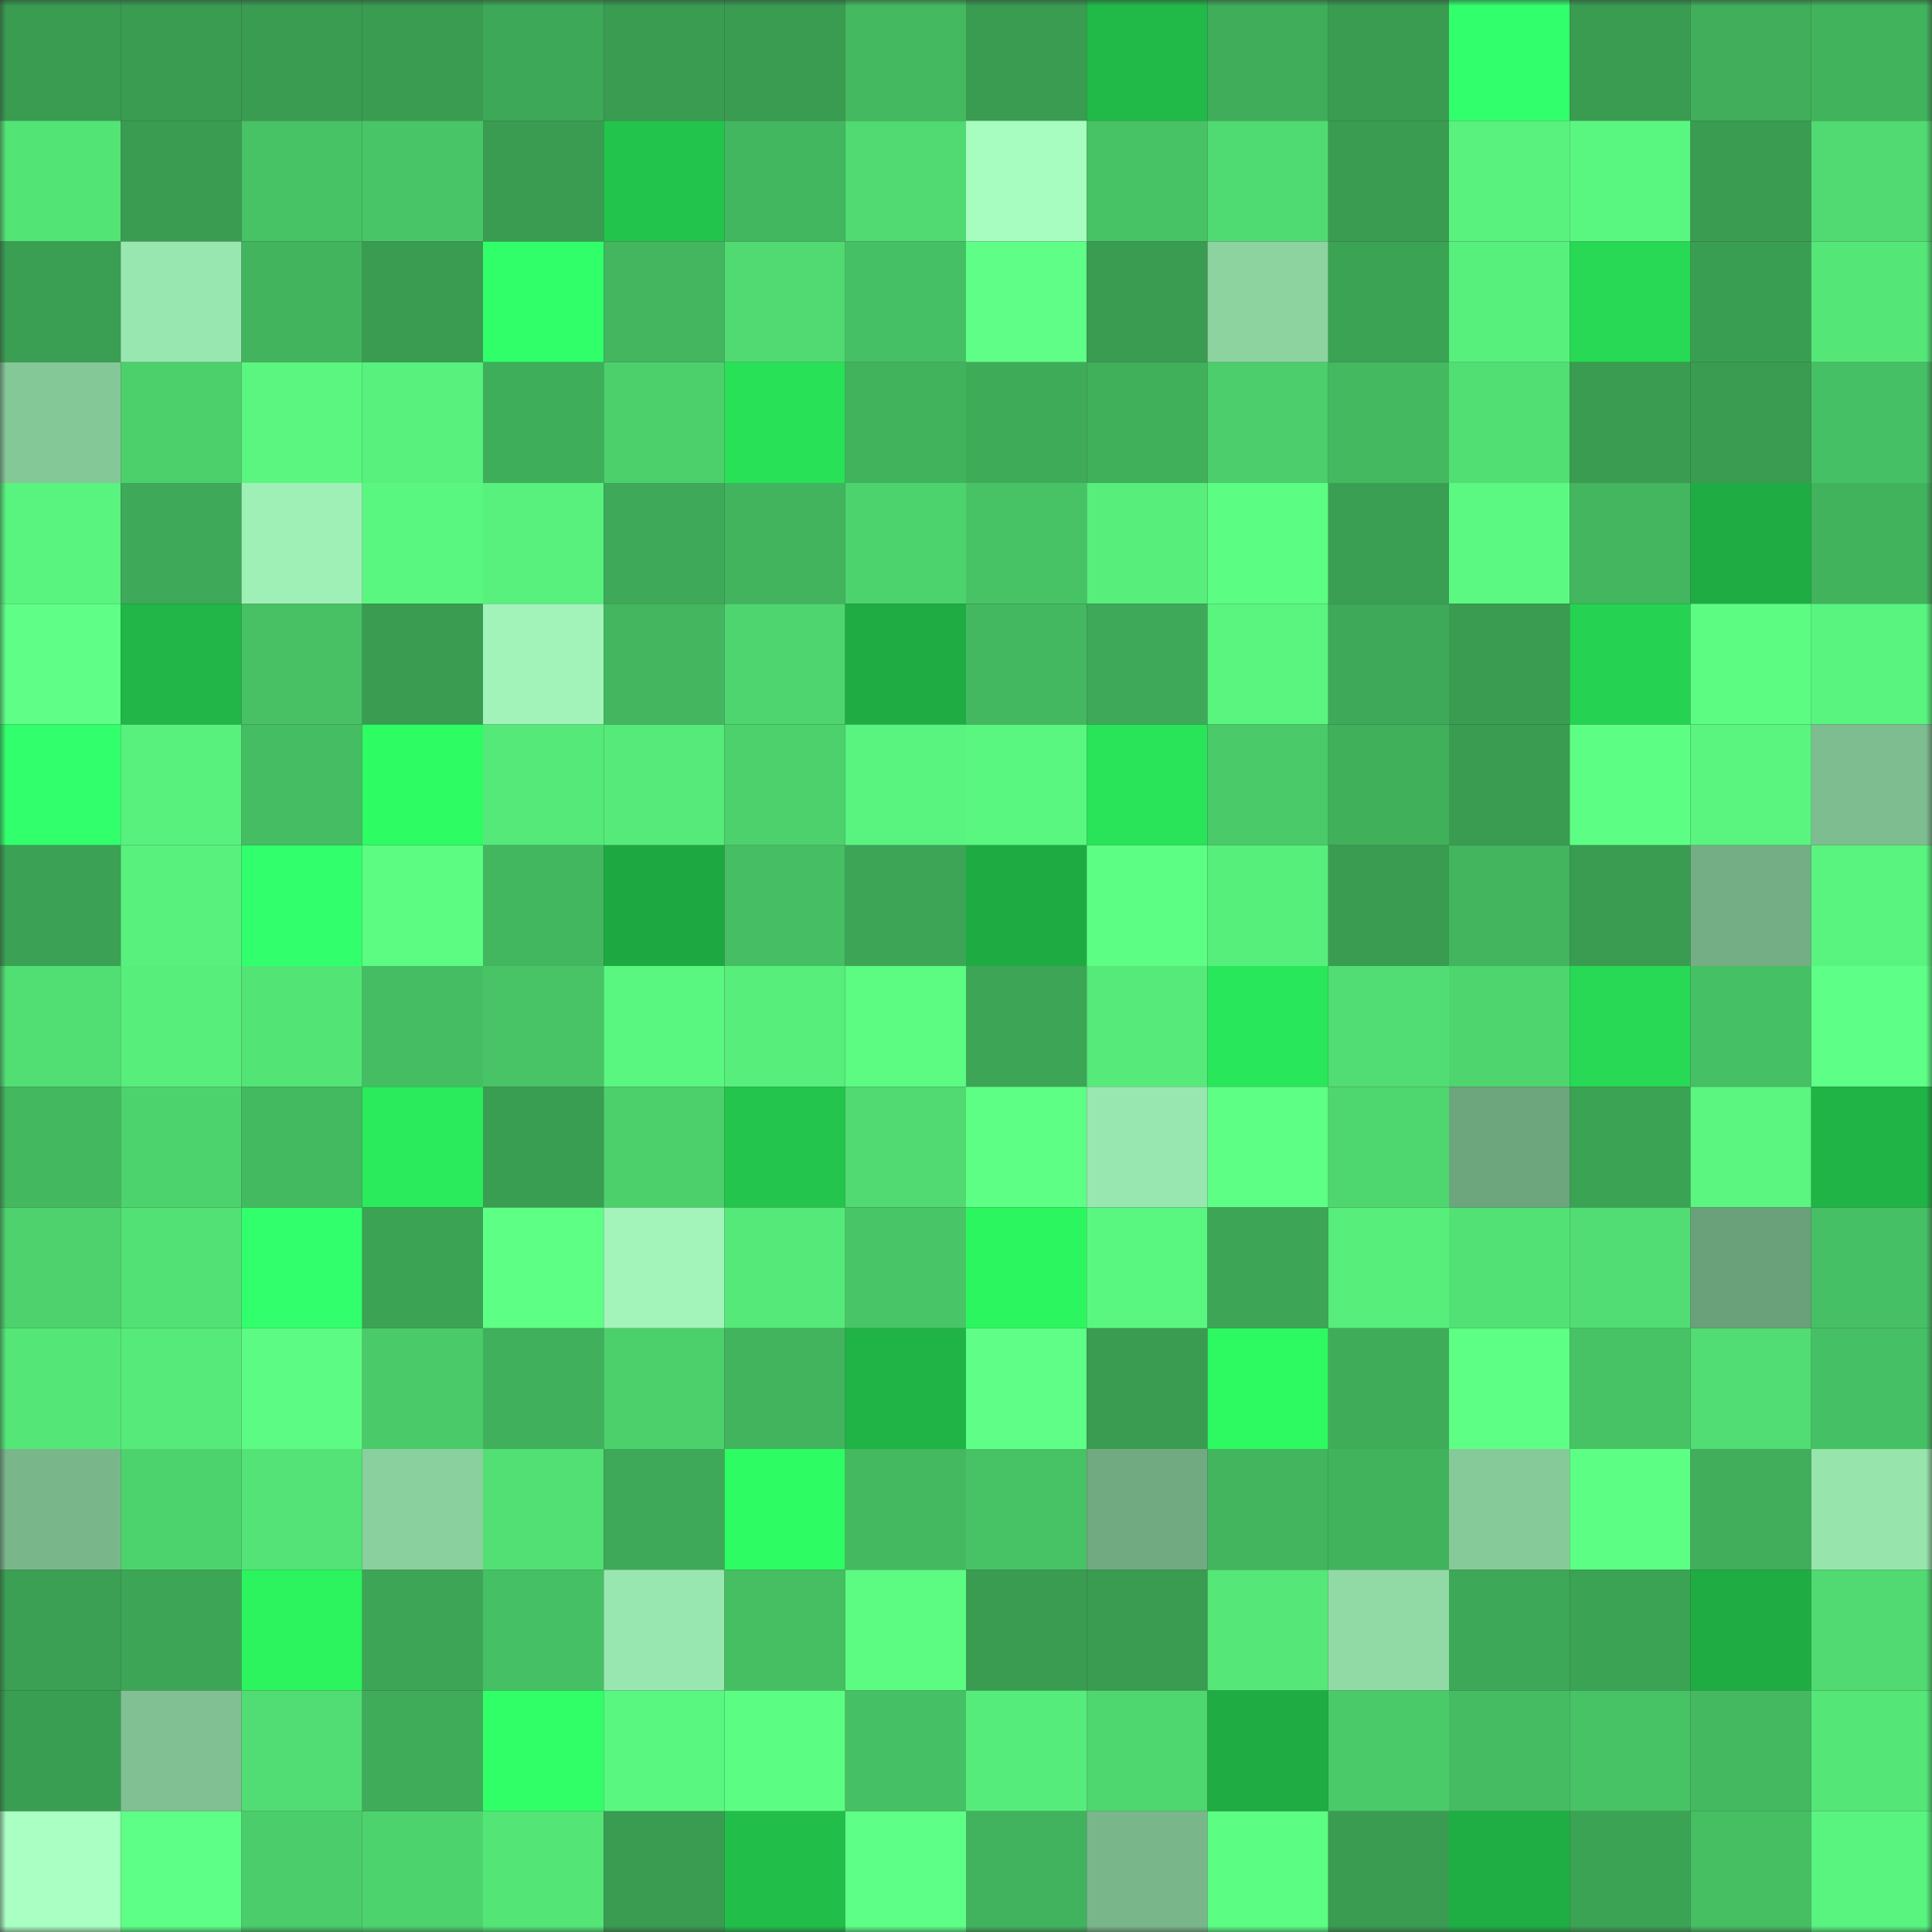 <svg viewBox="0 0 160 160" fill="none" role="img" xmlns="http://www.w3.org/2000/svg" width="240" height="240" name="lens%2Ccharmed.lens"><rect x="0" y="0" width="160" height="160" fill="#333333" stroke="none"/><mask id="1685134332" mask-type="alpha" maskUnits="userSpaceOnUse" x="0" y="0" width="160" height="160"><rect width="160" height="160" fill="#FFFFFF"></rect></mask><g mask="url(#1685134332)"><rect x="0" y="0" width="10" height="10" fill="#399c51"></rect><rect x="10" y="0" width="10" height="10" fill="#399c51"></rect><rect x="20" y="0" width="10" height="10" fill="#399c51"></rect><rect x="30" y="0" width="10" height="10" fill="#399c51"></rect><rect x="40" y="0" width="10" height="10" fill="#3da857"></rect><rect x="50" y="0" width="10" height="10" fill="#399c51"></rect><rect x="60" y="0" width="10" height="10" fill="#399c51"></rect><rect x="70" y="0" width="10" height="10" fill="#44b960"></rect><rect x="80" y="0" width="10" height="10" fill="#399c51"></rect><rect x="90" y="0" width="10" height="10" fill="#21ba48"></rect><rect x="100" y="0" width="10" height="10" fill="#3fad5a"></rect><rect x="110" y="0" width="10" height="10" fill="#399c51"></rect><rect x="120" y="0" width="10" height="10" fill="#32ff6c"></rect><rect x="130" y="0" width="10" height="10" fill="#399c51"></rect><rect x="140" y="0" width="10" height="10" fill="#40ae5a"></rect><rect x="150" y="0" width="10" height="10" fill="#41b35d"></rect><rect x="0" y="10" width="10" height="10" fill="#53e476"></rect><rect x="10" y="10" width="10" height="10" fill="#399c51"></rect><rect x="20" y="10" width="10" height="10" fill="#47c264"></rect><rect x="30" y="10" width="10" height="10" fill="#48c667"></rect><rect x="40" y="10" width="10" height="10" fill="#399c51"></rect><rect x="50" y="10" width="10" height="10" fill="#23c44c"></rect><rect x="60" y="10" width="10" height="10" fill="#43b75f"></rect><rect x="70" y="10" width="10" height="10" fill="#50da71"></rect><rect x="80" y="10" width="10" height="10" fill="#a7fcc0"></rect><rect x="90" y="10" width="10" height="10" fill="#47c365"></rect><rect x="100" y="10" width="10" height="10" fill="#50db72"></rect><rect x="110" y="10" width="10" height="10" fill="#399c51"></rect><rect x="120" y="10" width="10" height="10" fill="#59f27e"></rect><rect x="130" y="10" width="10" height="10" fill="#5af780"></rect><rect x="140" y="10" width="10" height="10" fill="#399c51"></rect><rect x="150" y="10" width="10" height="10" fill="#50da71"></rect><rect x="0" y="20" width="10" height="10" fill="#3a9f53"></rect><rect x="10" y="20" width="10" height="10" fill="#99e7b0"></rect><rect x="20" y="20" width="10" height="10" fill="#42b45d"></rect><rect x="30" y="20" width="10" height="10" fill="#399c51"></rect><rect x="40" y="20" width="10" height="10" fill="#30ff69"></rect><rect x="50" y="20" width="10" height="10" fill="#43b65f"></rect><rect x="60" y="20" width="10" height="10" fill="#50da71"></rect><rect x="70" y="20" width="10" height="10" fill="#46c064"></rect><rect x="80" y="20" width="10" height="10" fill="#5fff87"></rect><rect x="90" y="20" width="10" height="10" fill="#399c51"></rect><rect x="100" y="20" width="10" height="10" fill="#8cd3a0"></rect><rect x="110" y="20" width="10" height="10" fill="#3ba354"></rect><rect x="120" y="20" width="10" height="10" fill="#58f07c"></rect><rect x="130" y="20" width="10" height="10" fill="#27d954"></rect><rect x="140" y="20" width="10" height="10" fill="#3a9e52"></rect><rect x="150" y="20" width="10" height="10" fill="#54e778"></rect><rect x="0" y="30" width="10" height="10" fill="#85c898"></rect><rect x="10" y="30" width="10" height="10" fill="#4cd06c"></rect><rect x="20" y="30" width="10" height="10" fill="#5af680"></rect><rect x="30" y="30" width="10" height="10" fill="#58f17d"></rect><rect x="40" y="30" width="10" height="10" fill="#3fae5a"></rect><rect x="50" y="30" width="10" height="10" fill="#4cd06c"></rect><rect x="60" y="30" width="10" height="10" fill="#28e157"></rect><rect x="70" y="30" width="10" height="10" fill="#41b35d"></rect><rect x="80" y="30" width="10" height="10" fill="#3eab59"></rect><rect x="90" y="30" width="10" height="10" fill="#40b05b"></rect><rect x="100" y="30" width="10" height="10" fill="#4bce6b"></rect><rect x="110" y="30" width="10" height="10" fill="#44b960"></rect><rect x="120" y="30" width="10" height="10" fill="#51df74"></rect><rect x="130" y="30" width="10" height="10" fill="#399c51"></rect><rect x="140" y="30" width="10" height="10" fill="#399c51"></rect><rect x="150" y="30" width="10" height="10" fill="#46c064"></rect><rect x="0" y="40" width="10" height="10" fill="#59f47f"></rect><rect x="10" y="40" width="10" height="10" fill="#3ea958"></rect><rect x="20" y="40" width="10" height="10" fill="#9ff0b6"></rect><rect x="30" y="40" width="10" height="10" fill="#5af780"></rect><rect x="40" y="40" width="10" height="10" fill="#58f17d"></rect><rect x="50" y="40" width="10" height="10" fill="#3ea958"></rect><rect x="60" y="40" width="10" height="10" fill="#42b45d"></rect><rect x="70" y="40" width="10" height="10" fill="#4dd36e"></rect><rect x="80" y="40" width="10" height="10" fill="#47c365"></rect><rect x="90" y="40" width="10" height="10" fill="#57ee7b"></rect><rect x="100" y="40" width="10" height="10" fill="#5cfd83"></rect><rect x="110" y="40" width="10" height="10" fill="#3a9f53"></rect><rect x="120" y="40" width="10" height="10" fill="#5bf981"></rect><rect x="130" y="40" width="10" height="10" fill="#43b65f"></rect><rect x="140" y="40" width="10" height="10" fill="#1fac43"></rect><rect x="150" y="40" width="10" height="10" fill="#41b35d"></rect><rect x="0" y="50" width="10" height="10" fill="#5fff87"></rect><rect x="10" y="50" width="10" height="10" fill="#21b647"></rect><rect x="20" y="50" width="10" height="10" fill="#47c164"></rect><rect x="30" y="50" width="10" height="10" fill="#399c51"></rect><rect x="40" y="50" width="10" height="10" fill="#a1f3b9"></rect><rect x="50" y="50" width="10" height="10" fill="#43b65f"></rect><rect x="60" y="50" width="10" height="10" fill="#4ed56f"></rect><rect x="70" y="50" width="10" height="10" fill="#1fac43"></rect><rect x="80" y="50" width="10" height="10" fill="#43b860"></rect><rect x="90" y="50" width="10" height="10" fill="#3ea958"></rect><rect x="100" y="50" width="10" height="10" fill="#5af57f"></rect><rect x="110" y="50" width="10" height="10" fill="#3ea958"></rect><rect x="120" y="50" width="10" height="10" fill="#399c51"></rect><rect x="130" y="50" width="10" height="10" fill="#26d252"></rect><rect x="140" y="50" width="10" height="10" fill="#5cfc83"></rect><rect x="150" y="50" width="10" height="10" fill="#59f47f"></rect><rect x="0" y="60" width="10" height="10" fill="#31ff6b"></rect><rect x="10" y="60" width="10" height="10" fill="#58f17d"></rect><rect x="20" y="60" width="10" height="10" fill="#45bd62"></rect><rect x="30" y="60" width="10" height="10" fill="#2dfc62"></rect><rect x="40" y="60" width="10" height="10" fill="#55e979"></rect><rect x="50" y="60" width="10" height="10" fill="#56ea7a"></rect><rect x="60" y="60" width="10" height="10" fill="#4dd16d"></rect><rect x="70" y="60" width="10" height="10" fill="#59f47f"></rect><rect x="80" y="60" width="10" height="10" fill="#5af780"></rect><rect x="90" y="60" width="10" height="10" fill="#29e458"></rect><rect x="100" y="60" width="10" height="10" fill="#4aca69"></rect><rect x="110" y="60" width="10" height="10" fill="#40b05b"></rect><rect x="120" y="60" width="10" height="10" fill="#399c51"></rect><rect x="130" y="60" width="10" height="10" fill="#5dfe84"></rect><rect x="140" y="60" width="10" height="10" fill="#59f57f"></rect><rect x="150" y="60" width="10" height="10" fill="#7dbd90"></rect><rect x="0" y="70" width="10" height="10" fill="#3ba154"></rect><rect x="10" y="70" width="10" height="10" fill="#58f17d"></rect><rect x="20" y="70" width="10" height="10" fill="#32ff6c"></rect><rect x="30" y="70" width="10" height="10" fill="#5cfb82"></rect><rect x="40" y="70" width="10" height="10" fill="#43b75f"></rect><rect x="50" y="70" width="10" height="10" fill="#1ea841"></rect><rect x="60" y="70" width="10" height="10" fill="#46be63"></rect><rect x="70" y="70" width="10" height="10" fill="#3da656"></rect><rect x="80" y="70" width="10" height="10" fill="#1eab42"></rect><rect x="90" y="70" width="10" height="10" fill="#5dfe84"></rect><rect x="100" y="70" width="10" height="10" fill="#57ef7c"></rect><rect x="110" y="70" width="10" height="10" fill="#399c51"></rect><rect x="120" y="70" width="10" height="10" fill="#42b55e"></rect><rect x="130" y="70" width="10" height="10" fill="#399c51"></rect><rect x="140" y="70" width="10" height="10" fill="#73ae84"></rect><rect x="150" y="70" width="10" height="10" fill="#59f47f"></rect><rect x="0" y="80" width="10" height="10" fill="#51df74"></rect><rect x="10" y="80" width="10" height="10" fill="#57ee7b"></rect><rect x="20" y="80" width="10" height="10" fill="#53e476"></rect><rect x="30" y="80" width="10" height="10" fill="#45bd62"></rect><rect x="40" y="80" width="10" height="10" fill="#48c466"></rect><rect x="50" y="80" width="10" height="10" fill="#5af780"></rect><rect x="60" y="80" width="10" height="10" fill="#57ee7b"></rect><rect x="70" y="80" width="10" height="10" fill="#5cfb82"></rect><rect x="80" y="80" width="10" height="10" fill="#3ca556"></rect><rect x="90" y="80" width="10" height="10" fill="#56ea7a"></rect><rect x="100" y="80" width="10" height="10" fill="#29e75a"></rect><rect x="110" y="80" width="10" height="10" fill="#51dd73"></rect><rect x="120" y="80" width="10" height="10" fill="#4ed56e"></rect><rect x="130" y="80" width="10" height="10" fill="#27d954"></rect><rect x="140" y="80" width="10" height="10" fill="#46c064"></rect><rect x="150" y="80" width="10" height="10" fill="#5eff86"></rect><rect x="0" y="90" width="10" height="10" fill="#43b85f"></rect><rect x="10" y="90" width="10" height="10" fill="#4dd36e"></rect><rect x="20" y="90" width="10" height="10" fill="#43b960"></rect><rect x="30" y="90" width="10" height="10" fill="#2aeb5b"></rect><rect x="40" y="90" width="10" height="10" fill="#3a9e52"></rect><rect x="50" y="90" width="10" height="10" fill="#4cd06c"></rect><rect x="60" y="90" width="10" height="10" fill="#23c54d"></rect><rect x="70" y="90" width="10" height="10" fill="#50da71"></rect><rect x="80" y="90" width="10" height="10" fill="#5eff85"></rect><rect x="90" y="90" width="10" height="10" fill="#99e7b0"></rect><rect x="100" y="90" width="10" height="10" fill="#5eff85"></rect><rect x="110" y="90" width="10" height="10" fill="#4ed76f"></rect><rect x="120" y="90" width="10" height="10" fill="#6da57d"></rect><rect x="130" y="90" width="10" height="10" fill="#3ba354"></rect><rect x="140" y="90" width="10" height="10" fill="#5af680"></rect><rect x="150" y="90" width="10" height="10" fill="#20b345"></rect><rect x="0" y="100" width="10" height="10" fill="#4dd26d"></rect><rect x="10" y="100" width="10" height="10" fill="#52e175"></rect><rect x="20" y="100" width="10" height="10" fill="#32ff6c"></rect><rect x="30" y="100" width="10" height="10" fill="#3ba354"></rect><rect x="40" y="100" width="10" height="10" fill="#5eff85"></rect><rect x="50" y="100" width="10" height="10" fill="#a2f4ba"></rect><rect x="60" y="100" width="10" height="10" fill="#55e979"></rect><rect x="70" y="100" width="10" height="10" fill="#48c667"></rect><rect x="80" y="100" width="10" height="10" fill="#2cf65f"></rect><rect x="90" y="100" width="10" height="10" fill="#5af780"></rect><rect x="100" y="100" width="10" height="10" fill="#3ca556"></rect><rect x="110" y="100" width="10" height="10" fill="#57ee7b"></rect><rect x="120" y="100" width="10" height="10" fill="#52e175"></rect><rect x="130" y="100" width="10" height="10" fill="#51dd73"></rect><rect x="140" y="100" width="10" height="10" fill="#6aa07a"></rect><rect x="150" y="100" width="10" height="10" fill="#46c064"></rect><rect x="0" y="110" width="10" height="10" fill="#54e778"></rect><rect x="10" y="110" width="10" height="10" fill="#56ea7a"></rect><rect x="20" y="110" width="10" height="10" fill="#5cfb83"></rect><rect x="30" y="110" width="10" height="10" fill="#4aca69"></rect><rect x="40" y="110" width="10" height="10" fill="#40b05c"></rect><rect x="50" y="110" width="10" height="10" fill="#4cd06c"></rect><rect x="60" y="110" width="10" height="10" fill="#42b45e"></rect><rect x="70" y="110" width="10" height="10" fill="#20b345"></rect><rect x="80" y="110" width="10" height="10" fill="#5fff87"></rect><rect x="90" y="110" width="10" height="10" fill="#399c51"></rect><rect x="100" y="110" width="10" height="10" fill="#2df961"></rect><rect x="110" y="110" width="10" height="10" fill="#3fac59"></rect><rect x="120" y="110" width="10" height="10" fill="#5dff84"></rect><rect x="130" y="110" width="10" height="10" fill="#47c365"></rect><rect x="140" y="110" width="10" height="10" fill="#51dd73"></rect><rect x="150" y="110" width="10" height="10" fill="#46c064"></rect><rect x="0" y="120" width="10" height="10" fill="#79b78b"></rect><rect x="10" y="120" width="10" height="10" fill="#4dd36e"></rect><rect x="20" y="120" width="10" height="10" fill="#53e376"></rect><rect x="30" y="120" width="10" height="10" fill="#8ad09f"></rect><rect x="40" y="120" width="10" height="10" fill="#52df74"></rect><rect x="50" y="120" width="10" height="10" fill="#3ea958"></rect><rect x="60" y="120" width="10" height="10" fill="#2dfc62"></rect><rect x="70" y="120" width="10" height="10" fill="#44b960"></rect><rect x="80" y="120" width="10" height="10" fill="#47c264"></rect><rect x="90" y="120" width="10" height="10" fill="#71aa81"></rect><rect x="100" y="120" width="10" height="10" fill="#42b55e"></rect><rect x="110" y="120" width="10" height="10" fill="#41b35d"></rect><rect x="120" y="120" width="10" height="10" fill="#86ca99"></rect><rect x="130" y="120" width="10" height="10" fill="#5dfe84"></rect><rect x="140" y="120" width="10" height="10" fill="#40ae5b"></rect><rect x="150" y="120" width="10" height="10" fill="#97e4ad"></rect><rect x="0" y="130" width="10" height="10" fill="#3ba053"></rect><rect x="10" y="130" width="10" height="10" fill="#3da656"></rect><rect x="20" y="130" width="10" height="10" fill="#2cf45f"></rect><rect x="30" y="130" width="10" height="10" fill="#3da656"></rect><rect x="40" y="130" width="10" height="10" fill="#46c064"></rect><rect x="50" y="130" width="10" height="10" fill="#99e7b0"></rect><rect x="60" y="130" width="10" height="10" fill="#46bf63"></rect><rect x="70" y="130" width="10" height="10" fill="#5cfb82"></rect><rect x="80" y="130" width="10" height="10" fill="#399c51"></rect><rect x="90" y="130" width="10" height="10" fill="#399c51"></rect><rect x="100" y="130" width="10" height="10" fill="#55e778"></rect><rect x="110" y="130" width="10" height="10" fill="#91daa6"></rect><rect x="120" y="130" width="10" height="10" fill="#3da857"></rect><rect x="130" y="130" width="10" height="10" fill="#3ba354"></rect><rect x="140" y="130" width="10" height="10" fill="#1fad43"></rect><rect x="150" y="130" width="10" height="10" fill="#50da71"></rect><rect x="0" y="140" width="10" height="10" fill="#3a9e52"></rect><rect x="10" y="140" width="10" height="10" fill="#80c092"></rect><rect x="20" y="140" width="10" height="10" fill="#51dd73"></rect><rect x="30" y="140" width="10" height="10" fill="#3fac59"></rect><rect x="40" y="140" width="10" height="10" fill="#30ff68"></rect><rect x="50" y="140" width="10" height="10" fill="#5af780"></rect><rect x="60" y="140" width="10" height="10" fill="#5cfd83"></rect><rect x="70" y="140" width="10" height="10" fill="#46c064"></rect><rect x="80" y="140" width="10" height="10" fill="#56ec7b"></rect><rect x="90" y="140" width="10" height="10" fill="#4ed76f"></rect><rect x="100" y="140" width="10" height="10" fill="#1fad43"></rect><rect x="110" y="140" width="10" height="10" fill="#4aca69"></rect><rect x="120" y="140" width="10" height="10" fill="#45bc62"></rect><rect x="130" y="140" width="10" height="10" fill="#47c365"></rect><rect x="140" y="140" width="10" height="10" fill="#44b960"></rect><rect x="150" y="140" width="10" height="10" fill="#54e778"></rect><rect x="0" y="150" width="10" height="10" fill="#aaffc3"></rect><rect x="10" y="150" width="10" height="10" fill="#5eff86"></rect><rect x="20" y="150" width="10" height="10" fill="#4bcd6b"></rect><rect x="30" y="150" width="10" height="10" fill="#4dd36e"></rect><rect x="40" y="150" width="10" height="10" fill="#54e577"></rect><rect x="50" y="150" width="10" height="10" fill="#399c51"></rect><rect x="60" y="150" width="10" height="10" fill="#22be4a"></rect><rect x="70" y="150" width="10" height="10" fill="#5eff86"></rect><rect x="80" y="150" width="10" height="10" fill="#41b25d"></rect><rect x="90" y="150" width="10" height="10" fill="#79b78b"></rect><rect x="100" y="150" width="10" height="10" fill="#5cfd83"></rect><rect x="110" y="150" width="10" height="10" fill="#399c51"></rect><rect x="120" y="150" width="10" height="10" fill="#1fae44"></rect><rect x="130" y="150" width="10" height="10" fill="#3ba354"></rect><rect x="140" y="150" width="10" height="10" fill="#46bf63"></rect><rect x="150" y="150" width="10" height="10" fill="#59f47f"></rect></g></svg>